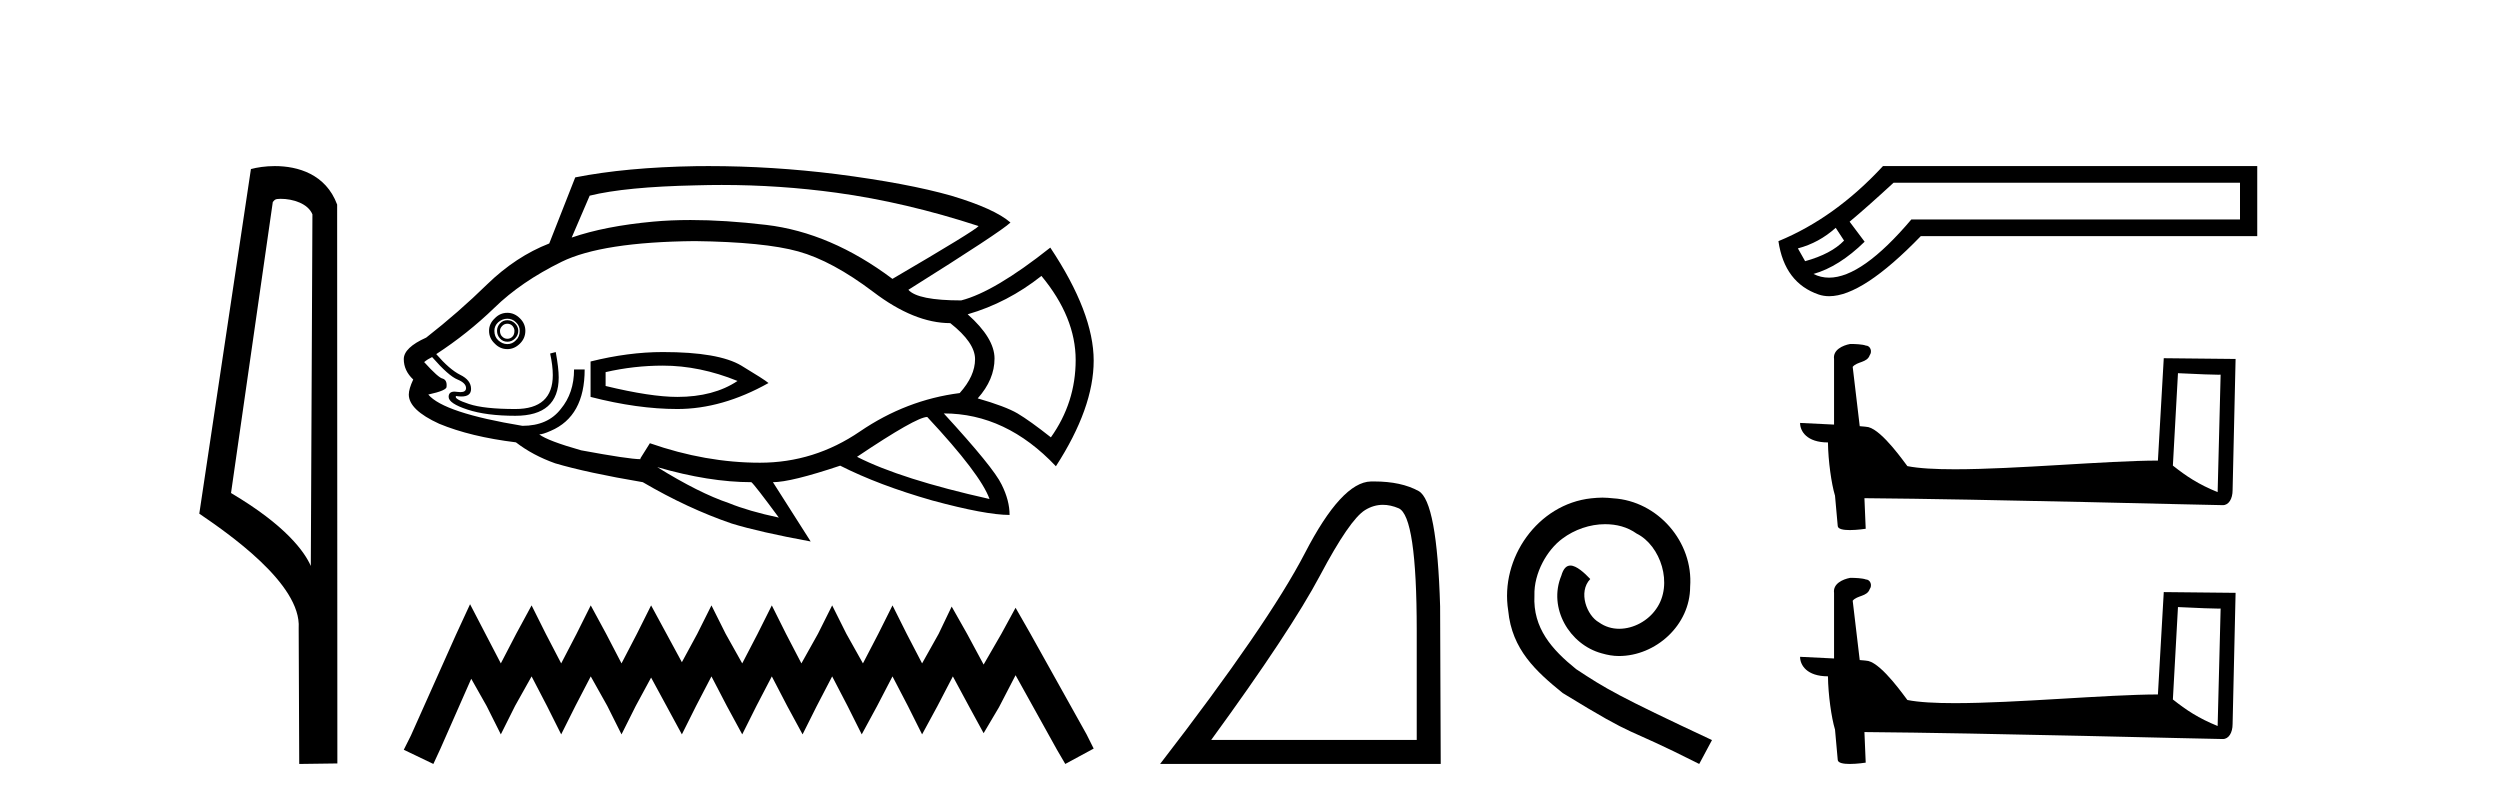<?xml version='1.0' encoding='UTF-8' standalone='yes'?><svg xmlns='http://www.w3.org/2000/svg' xmlns:xlink='http://www.w3.org/1999/xlink' width='127.0' height='41.0' ><path d='M 14.259 10.1 C 14.884 10.1 15.648 10.34 15.871 10.89 L 15.789 28.751 L 15.789 28.751 C 15.473 28.034 14.531 26.699 11.736 25.046 L 13.858 10.263 C 13.958 10.157 13.955 10.1 14.259 10.1 ZM 15.789 28.751 L 15.789 28.751 C 15.789 28.751 15.789 28.751 15.789 28.751 L 15.789 28.751 L 15.789 28.751 ZM 13.962 8.437 C 13.484 8.437 13.053 8.505 12.747 8.588 L 10.124 26.094 C 11.512 27.044 15.325 29.648 15.173 31.91 L 15.201 38.809 L 17.138 38.783 L 17.127 10.393 C 16.551 8.837 15.12 8.437 13.962 8.437 Z' style='fill:#000000;stroke:none' /><path d='M 36.661 9.396 Q 39.609 9.396 42.488 9.79 Q 45.995 10.27 49.713 11.484 Q 49.563 11.694 45.336 14.167 Q 42.203 11.814 38.92 11.424 Q 36.829 11.177 35.081 11.177 Q 34.073 11.177 33.179 11.259 Q 30.736 11.484 29.042 12.068 L 29.956 9.94 Q 31.77 9.49 35.367 9.415 Q 36.016 9.396 36.661 9.396 ZM 25.774 16.445 Q 25.924 16.445 26.029 16.55 Q 26.134 16.67 26.134 16.805 Q 26.134 17 26.029 17.105 Q 25.924 17.21 25.774 17.21 Q 25.624 17.21 25.519 17.105 Q 25.399 17 25.399 16.805 Q 25.399 16.67 25.519 16.55 Q 25.624 16.445 25.774 16.445 ZM 25.774 16.266 Q 25.549 16.266 25.399 16.43 Q 25.249 16.595 25.249 16.805 Q 25.249 17.03 25.399 17.195 Q 25.549 17.36 25.774 17.36 Q 25.999 17.36 26.164 17.195 Q 26.328 17.03 26.328 16.805 Q 26.328 16.595 26.164 16.43 Q 25.999 16.266 25.774 16.266 ZM 25.774 16.191 Q 26.029 16.191 26.209 16.371 Q 26.403 16.55 26.403 16.805 Q 26.403 17.105 26.209 17.285 Q 26.029 17.48 25.774 17.48 Q 25.519 17.48 25.309 17.285 Q 25.114 17.105 25.114 16.805 Q 25.114 16.55 25.309 16.371 Q 25.519 16.191 25.774 16.191 ZM 25.774 15.891 Q 25.399 15.891 25.129 16.176 Q 24.844 16.445 24.844 16.805 Q 24.844 17.18 25.129 17.45 Q 25.399 17.735 25.774 17.735 Q 26.134 17.735 26.418 17.45 Q 26.688 17.18 26.688 16.805 Q 26.688 16.445 26.418 16.176 Q 26.134 15.891 25.774 15.891 ZM 33.674 18.574 Q 35.547 18.574 37.466 19.353 Q 36.252 20.163 34.408 20.163 Q 33.059 20.163 30.765 19.608 L 30.765 18.904 Q 32.205 18.574 33.674 18.574 ZM 33.674 17.884 Q 31.92 17.884 30.001 18.364 L 30.001 20.163 Q 32.384 20.778 34.408 20.778 Q 36.686 20.778 39.04 19.458 Q 38.83 19.279 37.661 18.574 Q 36.507 17.884 33.674 17.884 ZM 52.905 14.017 Q 54.644 16.116 54.644 18.289 Q 54.644 20.448 53.385 22.217 Q 52.321 21.377 51.691 21.002 Q 51.077 20.643 49.668 20.238 Q 50.522 19.279 50.522 18.214 Q 50.522 17.18 49.158 15.966 Q 51.182 15.381 52.905 14.017 ZM 35.292 12.248 Q 38.83 12.293 40.554 12.773 Q 42.278 13.253 44.361 14.827 Q 46.445 16.415 48.274 16.415 Q 49.533 17.405 49.533 18.244 Q 49.533 19.099 48.753 19.968 Q 46.04 20.313 43.687 21.917 Q 41.363 23.506 38.605 23.506 Q 35.847 23.506 33.014 22.516 L 32.534 23.281 L 32.534 23.326 Q 31.95 23.326 29.521 22.876 Q 27.827 22.396 27.393 22.067 Q 27.573 22.067 27.977 21.887 Q 29.701 21.152 29.701 18.769 L 29.162 18.769 Q 29.162 19.968 28.487 20.778 Q 27.827 21.632 26.538 21.632 Q 22.536 20.972 21.757 20.043 Q 22.716 19.833 22.686 19.638 Q 22.716 19.309 22.491 19.234 Q 22.281 19.204 21.547 18.394 Q 21.727 18.244 21.951 18.139 Q 22.791 19.099 23.241 19.279 Q 23.675 19.458 23.675 19.713 Q 23.675 19.92 23.39 19.92 Q 23.323 19.92 23.241 19.908 Q 23.157 19.894 23.089 19.894 Q 22.791 19.894 22.791 20.163 Q 22.791 20.493 23.75 20.808 Q 24.71 21.122 26.179 21.122 Q 28.382 21.122 28.382 19.174 Q 28.382 18.694 28.232 17.884 L 27.947 17.959 Q 28.082 18.574 28.082 19.054 Q 28.082 20.778 26.179 20.778 Q 24.59 20.778 23.825 20.523 Q 23.046 20.268 23.166 20.118 L 23.166 20.118 Q 23.319 20.142 23.441 20.142 Q 23.93 20.142 23.93 19.758 Q 23.93 19.309 23.375 19.039 Q 22.836 18.769 22.161 17.989 Q 23.75 16.955 25.114 15.636 Q 26.463 14.317 28.532 13.298 Q 30.586 12.293 35.292 12.248 ZM 47.104 21.182 Q 49.818 24.09 50.267 25.349 Q 45.77 24.345 43.537 23.206 Q 46.55 21.182 47.104 21.182 ZM 33.389 23.731 Q 36.027 24.495 38.17 24.495 Q 38.35 24.645 39.565 26.294 Q 38.021 25.964 37.031 25.559 Q 35.517 25.05 33.389 23.731 ZM 35.999 8.437 Q 35.675 8.437 35.352 8.441 Q 31.8 8.501 29.222 9.011 L 27.902 12.368 Q 26.209 13.028 24.755 14.437 Q 23.301 15.861 21.652 17.15 Q 20.512 17.66 20.512 18.244 Q 20.512 18.829 20.992 19.279 Q 20.767 19.758 20.767 20.043 Q 20.767 20.823 22.311 21.527 Q 23.9 22.187 26.209 22.471 Q 27.063 23.131 28.202 23.536 Q 29.821 24.015 32.654 24.495 Q 34.933 25.829 37.166 26.594 Q 38.575 27.028 41.183 27.508 L 39.265 24.495 Q 40.179 24.495 42.682 23.656 Q 44.631 24.645 47.359 25.424 Q 50.072 26.159 51.287 26.159 Q 51.287 25.424 50.882 24.615 Q 50.477 23.761 47.944 21.002 Q 51.107 21.002 53.64 23.686 Q 55.559 20.718 55.559 18.319 Q 55.559 15.891 53.355 12.578 Q 50.522 14.827 48.828 15.261 Q 46.625 15.261 46.145 14.722 Q 50.852 11.769 51.332 11.304 Q 50.522 10.599 48.319 9.94 Q 46.1 9.31 42.503 8.846 Q 39.232 8.437 35.999 8.437 Z' style='fill:#000000;stroke:none' /><path d='M 23.879 30.694 L 23.157 32.257 L 20.873 37.367 L 20.512 38.088 L 22.015 38.809 L 22.376 38.028 L 23.939 34.481 L 24.72 35.864 L 25.442 37.306 L 26.163 35.864 L 27.005 34.361 L 27.786 35.864 L 28.508 37.306 L 29.229 35.864 L 30.01 34.361 L 30.852 35.864 L 31.573 37.306 L 32.295 35.864 L 33.076 34.421 L 33.858 35.864 L 34.639 37.306 L 35.36 35.864 L 36.142 34.361 L 36.923 35.864 L 37.705 37.306 L 38.426 35.864 L 39.208 34.361 L 39.989 35.864 L 40.771 37.306 L 41.492 35.864 L 42.274 34.361 L 43.055 35.864 L 43.776 37.306 L 44.558 35.864 L 45.339 34.361 L 46.121 35.864 L 46.842 37.306 L 47.624 35.864 L 48.405 34.361 L 49.247 35.924 L 49.968 37.246 L 50.75 35.924 L 51.591 34.301 L 53.695 38.088 L 54.116 38.809 L 55.559 38.028 L 55.198 37.306 L 52.313 32.137 L 51.591 30.874 L 50.87 32.197 L 49.968 33.76 L 49.127 32.197 L 48.345 30.814 L 47.684 32.197 L 46.842 33.7 L 46.061 32.197 L 45.339 30.754 L 44.618 32.197 L 43.837 33.7 L 42.995 32.197 L 42.274 30.754 L 41.552 32.197 L 40.711 33.7 L 39.929 32.197 L 39.208 30.754 L 38.486 32.197 L 37.705 33.7 L 36.863 32.197 L 36.142 30.754 L 35.421 32.197 L 34.639 33.64 L 33.858 32.197 L 33.076 30.754 L 32.355 32.197 L 31.573 33.7 L 30.792 32.197 L 30.01 30.754 L 29.289 32.197 L 28.508 33.7 L 27.726 32.197 L 27.005 30.754 L 26.223 32.197 L 25.442 33.7 L 24.66 32.197 L 23.879 30.694 Z' style='fill:#000000;stroke:none' /><path d='M 70.252 25.645 Q 70.636 25.645 71.048 25.819 Q 71.97 26.21 71.97 32.025 L 71.97 37.59 L 61.528 37.59 Q 65.561 32.056 67.062 29.227 Q 68.562 26.398 69.344 25.913 Q 69.777 25.645 70.252 25.645 ZM 69.809 24.458 Q 69.726 24.458 69.641 24.459 Q 68.156 24.491 66.296 28.086 Q 64.436 31.681 58.933 38.809 L 73.189 38.809 L 73.158 30.806 Q 73.002 25.46 72.064 24.944 Q 71.18 24.458 69.809 24.458 Z' style='fill:#000000;stroke:none' /><path d='M 81.4 25.279 C 81.212 25.279 81.024 25.297 80.837 25.314 C 78.12 25.604 76.19 28.354 76.617 31.019 C 76.805 33.001 78.035 34.111 79.384 35.205 C 83.399 37.665 82.272 36.759 86.32 38.809 L 86.969 37.596 C 82.152 35.341 81.571 34.983 80.068 33.992 C 78.838 33.001 77.864 31.908 77.949 30.251 C 77.915 29.106 78.599 27.927 79.367 27.364 C 79.982 26.902 80.768 26.629 81.537 26.629 C 82.118 26.629 82.664 26.766 83.143 27.107 C 84.356 27.705 85.022 29.687 84.134 30.934 C 83.724 31.532 82.989 31.942 82.254 31.942 C 81.896 31.942 81.537 31.839 81.229 31.617 C 80.614 31.276 80.153 30.08 80.785 29.414 C 80.495 29.106 80.085 28.73 79.777 28.73 C 79.572 28.73 79.419 28.884 79.316 29.243 C 78.633 30.883 79.726 32.745 81.366 33.189 C 81.657 33.274 81.947 33.326 82.237 33.326 C 84.116 33.326 85.859 31.754 85.859 29.807 C 86.03 27.534 84.219 25.45 81.947 25.314 C 81.776 25.297 81.588 25.279 81.4 25.279 Z' style='fill:#000000;stroke:none' /><path d='M 93.254 11.573 L 93.678 12.222 C 93.245 12.674 92.585 13.023 91.7 13.268 L 91.333 12.618 C 92.049 12.43 92.689 12.081 93.254 11.573 ZM 113.792 9.284 L 113.792 11.149 L 97.096 11.149 C 95.426 13.12 94.033 14.105 92.916 14.105 C 92.634 14.105 92.37 14.042 92.124 13.917 C 92.99 13.673 93.857 13.126 94.723 12.279 L 93.96 11.262 C 94.506 10.81 95.25 10.151 96.192 9.284 ZM 95.655 8.437 C 94.036 10.188 92.265 11.46 90.344 12.251 C 90.551 13.663 91.234 14.567 92.392 14.963 C 92.558 15.019 92.735 15.047 92.924 15.047 C 94.056 15.047 95.607 14.03 97.576 11.996 L 114.668 11.996 L 114.668 8.437 Z' style='fill:#000000;stroke:none' /><path d='M 110.641 18.958 C 111.783 19.013 112.414 19.036 112.685 19.036 C 112.741 19.036 112.781 19.035 112.808 19.033 L 112.808 19.033 L 112.656 25 C 111.675 24.601 111.07 24.196 110.382 23.652 L 110.641 18.958 ZM 94.051 17.474 C 94.019 17.474 93.995 17.474 93.984 17.475 C 93.607 17.545 93.104 17.775 93.17 18.239 C 93.17 19.349 93.17 20.459 93.17 21.569 C 92.43 21.53 91.67 21.496 91.444 21.485 L 91.444 21.485 C 91.444 21.904 91.783 22.476 92.86 22.476 C 92.872 23.42 93.037 24.576 93.214 25.166 C 93.215 25.165 93.216 25.164 93.217 25.164 L 93.356 26.71 C 93.356 26.882 93.649 26.928 93.969 26.928 C 94.354 26.928 94.778 26.861 94.778 26.861 L 94.713 25.308 L 94.713 25.308 C 100.776 25.355 112.347 25.662 112.921 25.662 C 113.218 25.662 113.416 25.343 113.416 24.901 L 113.568 18.235 L 109.919 18.197 L 109.622 23.397 C 106.978 23.404 102.41 23.839 99.304 23.839 C 98.317 23.839 97.478 23.795 96.895 23.679 C 96.777 23.538 95.638 21.877 94.913 21.697 C 94.856 21.683 94.686 21.667 94.474 21.65 C 94.355 20.646 94.236 19.641 94.117 18.636 C 94.345 18.357 94.849 18.433 94.982 18.045 C 95.119 17.864 95.026 17.56 94.778 17.553 C 94.621 17.49 94.218 17.474 94.051 17.474 Z' style='fill:#000000;stroke:none' /><path d='M 110.641 30.839 C 111.783 30.894 112.414 30.917 112.685 30.917 C 112.741 30.917 112.781 30.916 112.808 30.914 L 112.808 30.914 L 112.656 36.881 C 111.675 36.482 111.07 36.077 110.382 35.533 L 110.641 30.839 ZM 94.051 29.355 C 94.019 29.355 93.995 29.355 93.984 29.356 C 93.607 29.426 93.104 29.656 93.17 30.12 C 93.17 31.23 93.17 32.34 93.17 33.45 C 92.43 33.411 91.67 33.377 91.444 33.366 L 91.444 33.366 C 91.444 33.785 91.783 34.357 92.86 34.357 C 92.872 35.301 93.037 36.457 93.214 37.047 C 93.215 37.046 93.216 37.045 93.217 37.045 L 93.356 38.591 C 93.356 38.763 93.649 38.809 93.969 38.809 C 94.354 38.809 94.778 38.742 94.778 38.742 L 94.713 37.189 L 94.713 37.189 C 100.776 37.236 112.347 37.543 112.921 37.543 C 113.218 37.543 113.416 37.224 113.416 36.782 L 113.568 30.116 L 109.919 30.078 L 109.622 35.278 C 106.978 35.285 102.41 35.72 99.304 35.72 C 98.317 35.72 97.478 35.676 96.895 35.56 C 96.777 35.419 95.638 33.758 94.913 33.578 C 94.856 33.564 94.686 33.548 94.474 33.531 C 94.355 32.527 94.236 31.522 94.117 30.517 C 94.345 30.238 94.849 30.314 94.982 29.926 C 95.119 29.745 95.026 29.441 94.778 29.434 C 94.621 29.371 94.218 29.355 94.051 29.355 Z' style='fill:#000000;stroke:none' /></svg>
